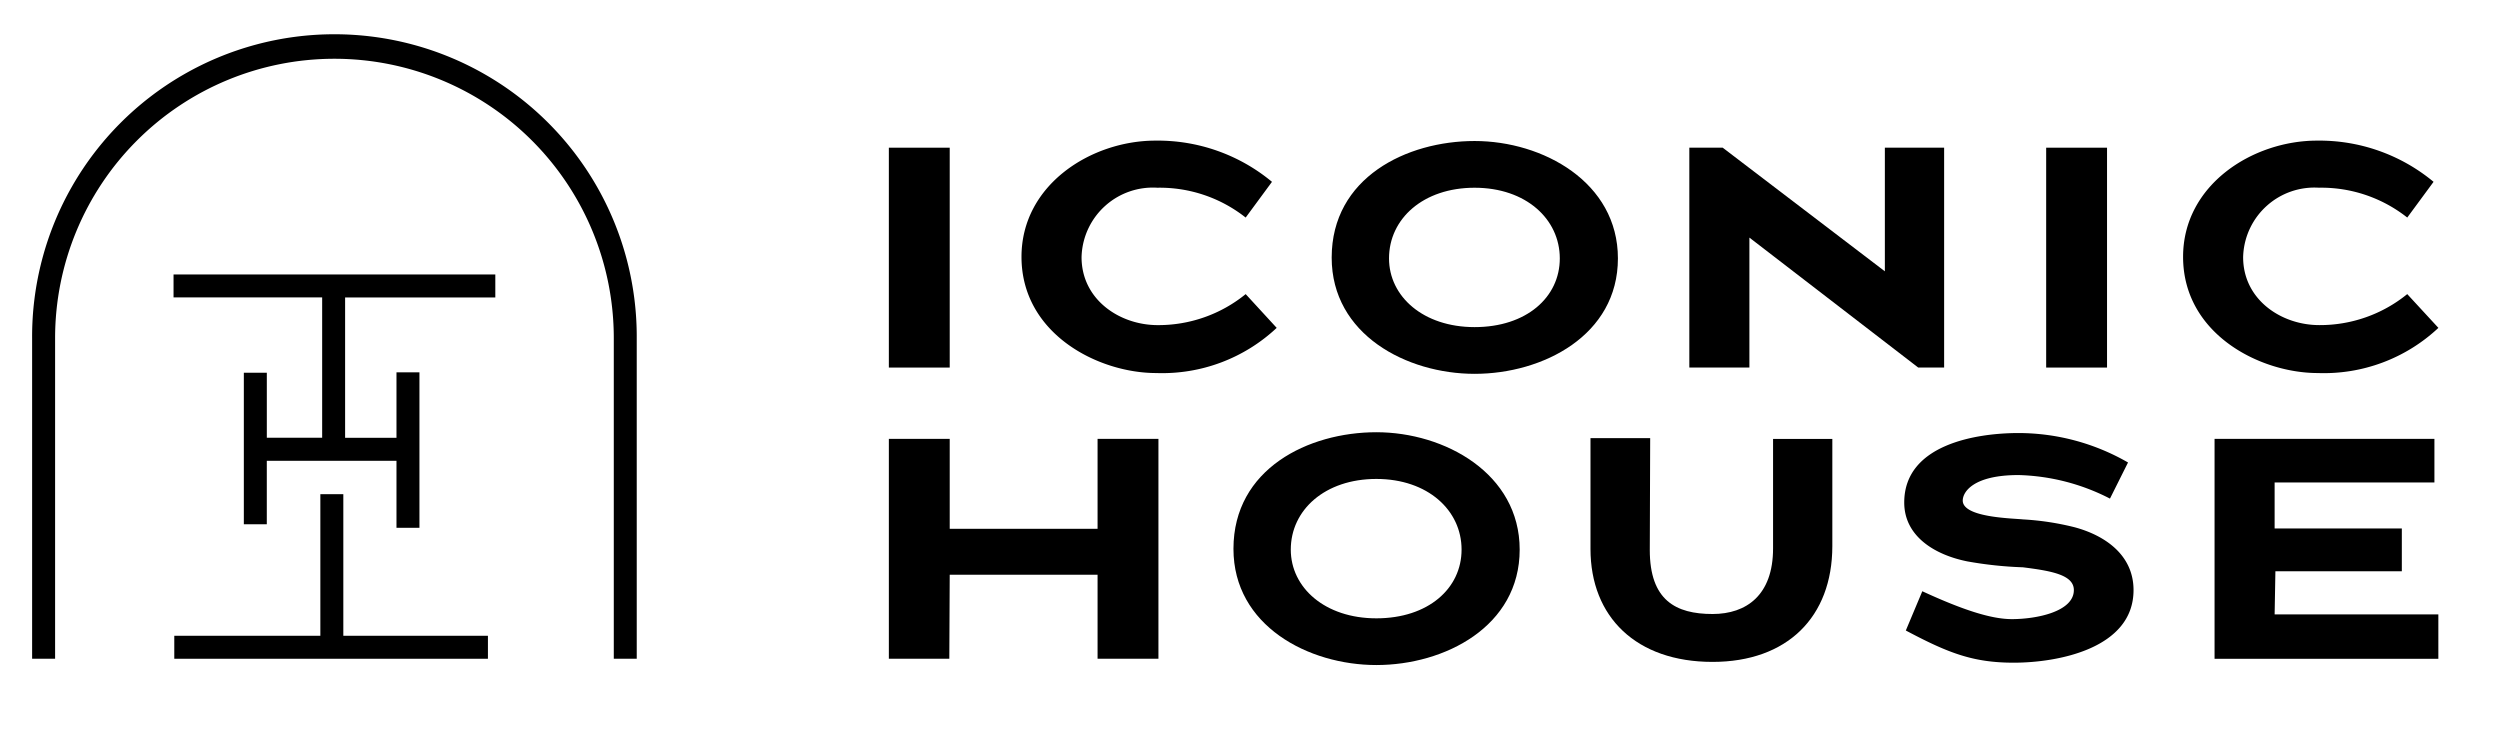 <svg viewBox="0 0 316 95" xmlns="http://www.w3.org/2000/svg" data-name="Calque 2" id="Calque_2"><path d="M112.351,18.668h7.693V46.46h-7.693Z" data-name="Tracé 534" id="Tracé_534"></path><path d="M146.145,47.153c-7.346,0-17.028-4.962-17.028-14.688,0-9.133,8.835-14.69,16.922-14.69a22.589,22.589,0,0,1,14.739,5.209l-3.325,4.516a17.519,17.519,0,0,0-11.166-3.772,9.015,9.015,0,0,0-9.563,8.432q-.011.175-.015.351c0,5.359,4.808,8.584,9.628,8.584a17.488,17.488,0,0,0,11.117-3.919l3.92,4.267A21.145,21.145,0,0,1,146.145,47.153Z" data-name="Tracé 535" id="Tracé_535"></path><path d="M186.39,47.253c-8.586,0-18.066-4.962-18.066-14.69,0-10.123,9.48-14.739,18.066-14.739,8.636,0,18.114,5.209,18.114,14.839C204.504,42.389,195.024,47.253,186.39,47.253Zm0-23.523c-6.501,0-10.818,3.921-10.818,8.933,0,4.808,4.319,8.684,10.818,8.684,6.551,0,10.768-3.772,10.768-8.684C197.158,27.701,192.889,23.73,186.39,23.73Z" data-name="Tracé 536" id="Tracé_536"></path><path d="M221.124,30.033V46.46h-7.593V18.668h4.219l20.496,15.626V18.668h7.492V46.46h-3.273Z" data-name="Tracé 537" id="Tracé_537"></path><path d="M258.636,18.668h7.693V46.46h-7.693Z" data-name="Tracé 538" id="Tracé_538"></path><path d="M292.97,47.153c-7.346,0-17.028-4.962-17.028-14.688,0-9.133,8.835-14.69,16.922-14.69A22.591,22.591,0,0,1,307.602,22.983l-3.325,4.516A17.521,17.521,0,0,0,293.11,23.726a9.015,9.015,0,0,0-9.563,8.432q-.011.175-.015.351c0,5.359,4.808,8.584,9.626,8.584a17.489,17.489,0,0,0,11.117-3.919l3.938,4.269A21.147,21.147,0,0,1,292.97,47.153Z" data-name="Tracé 539" id="Tracé_539"></path><path d="M138.733,72.648h-18.689l-.05,10.618h-7.643v-27.79h7.693V66.84h18.689V55.475h7.693V83.267h-7.693Z" data-name="Tracé 540" id="Tracé_540"></path><path d="M173.973,84.061c-8.584,0-18.064-4.962-18.064-14.688,0-10.125,9.48-14.739,18.064-14.739,8.634,0,18.114,5.209,18.114,14.837C192.088,79.199,182.608,84.061,173.973,84.061Zm0-23.523c-6.501,0-10.818,3.923-10.818,8.933,0,4.808,4.317,8.686,10.818,8.686,6.551,0,10.77-3.772,10.77-8.686C184.747,64.508,180.474,60.538,173.973,60.538Z" data-name="Tracé 541" id="Tracé_541"></path><path d="M216.464,83.664c-9.628,0-15.426-5.657-15.426-14.292V55.377h7.545l-.05,14.144c0,6.353,3.276,8.089,7.939,8.089,4.269,0,7.643-2.38,7.643-8.286V55.481h7.492V69.03C231.601,78.007,225.894,83.664,216.464,83.664Z" data-name="Tracé 542" id="Tracé_542"></path><path d="M254.543,83.764c-5.112,0-8.238-1.192-13.647-4.069l2.083-4.962c5.161,2.382,8.735,3.524,11.315,3.524,3.127,0,7.841-.944,7.841-3.672,0-1.935-2.879-2.43-6.453-2.879a48.501,48.501,0,0,1-6.996-.743c-4.219-.843-7.991-3.225-7.991-7.444,0-7.394,9.231-8.783,14.442-8.783a27.783,27.783,0,0,1,13.845,3.722l-2.282,4.566a26.643,26.643,0,0,0-11.561-2.977c-5.707,0-7.048,2.132-7.048,3.225,0,2.134,6.154,2.234,7.641,2.382a34.56,34.56,0,0,1,6.503.992c3.87,1.044,7.444,3.524,7.444,7.941C269.681,81.977,260.103,83.764,254.543,83.764Z" data-name="Tracé 543" id="Tracé_543"></path><path d="M279.92,55.475h27.79v5.511H287.512v5.81h16.079V72.205H287.611l-.098,5.459H308.207v5.609H279.92Z" data-name="Tracé 544" id="Tracé_544"></path><g data-name="Groupe 306" id="Groupe_306"><g data-name="Groupe 305" id="Groupe_305"><path d="M43.396,62.465H40.493V80.362H22.03v2.905H61.674V80.362H43.396Z" data-name="Tracé 545" id="Tracé_545"></path><path d="M21.936,34.69v2.903H40.721V55.331H33.726V47.117H30.821V66.271h2.903V58.242H50.115v8.47h2.903V47.059H50.115v8.278H43.622V37.599H62.608V34.696Z" data-name="Tracé 546" id="Tracé_546"></path></g><path d="M80.484,83.267H77.583v-40.53a35.309,35.309,0,0,0-70.618,0v40.53H4.06v-40.53a38.212,38.212,0,1,1,76.423,0h0Z" data-name="Tracé 547" id="Tracé_547"></path></g></svg>